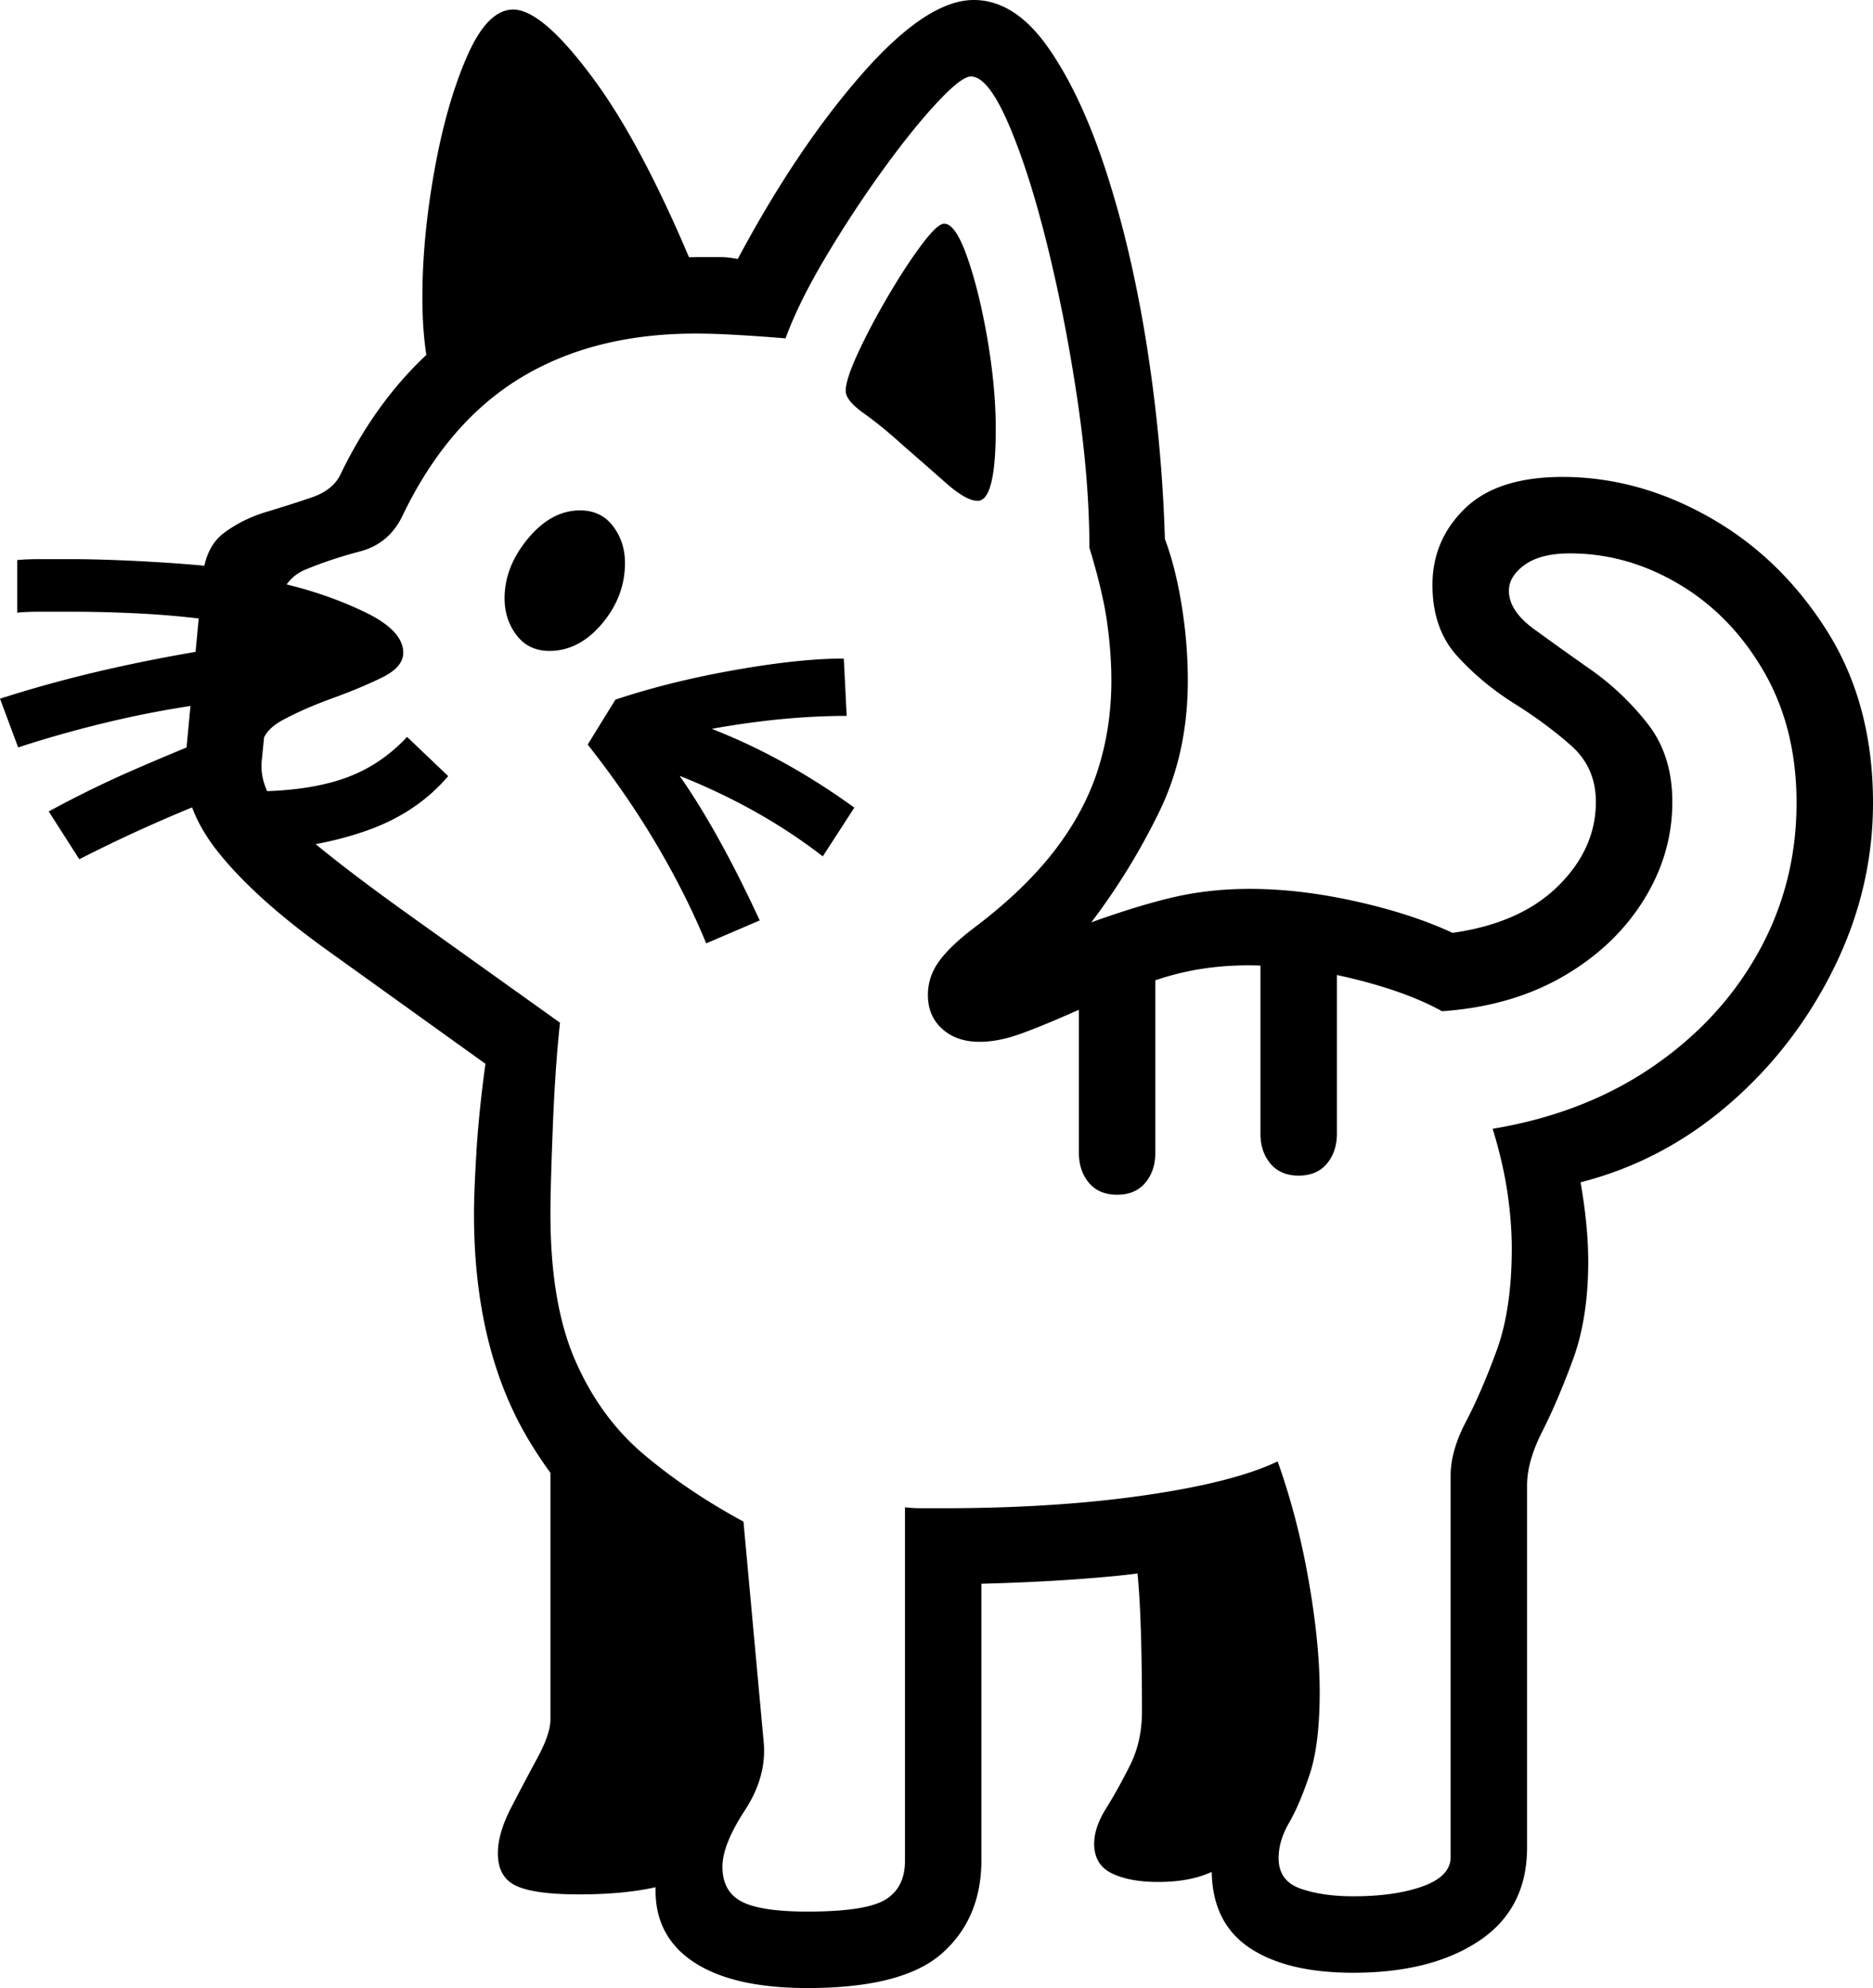 <svg xmlns="http://www.w3.org/2000/svg" viewBox="22 80 980 1040"><path d="M444.5 1120c-25.667 0-45.333-4.42-59-13.25S365 1085.33 365 1069q0-17.505 7.75-40.5c5.167-15.33 7.75-28 7.75-38v-74q-51.5-33.5-81-81.75T270 715q0-11 1.25-32t4.75-46.5l-85-61q-36.5-26.5-55.25-50.25T119 477.5l9-95.5q1.5-16 11.25-23.25t22.25-11 23.5-7.5 15-11.75q18-37.5 45.25-63t63.5-38.25T390 214.5h8.75q4.25 0 9.25 1 31-58 65-96.75T531.5 80q21.5 0 39 25t30.75 66.25 21 91A804 804 0 0 1 631.5 362q5.5 14.5 8.75 34.5t3.25 39.5q0 38-15 68.75T593 562.5q25-9 43.5-13.25T676 545q26 0 55.25 6.5T782 568q35.5-5 55.25-24.5t19.75-44q0-18-13-29.5t-29.75-22-29.75-24.75-13-37.25q0-23.5 17-40t51-16.5q39.5 0 76.75 21t61.5 59.25T1002 500q0 45-20.5 86.5t-55 71.25T849 698.5q4 23 4 41.5 0 29.5-8 51.25t-16 37.5-8 28.25v189.5q0 31.995-25 48.75c-16.667 11.17-38.667 16.75-66 16.75-23.333 0-41.5-4.42-54.5-13.25S656 1076.33 656 1058c0-11.67 1.833-21.25 5.5-28.75s7.25-15.33 10.75-23.5q5.25-12.25 5.25-32.25 0-14.5-4.75-36.75T662 894q-26 7.5-57 10.5t-69.5 4V1053q0 30.495-20.5 48.75c-13.667 12.17-37.167 18.25-70.5 18.25M325 1071q-23.5 0-33-4.5c-6.333-3-9.5-8.67-9.5-17q0-10.5 7-24c4.667-9 9.25-17.67 13.75-26q6.75-12.5 6.75-20V839l92.5 83.5-9 132Q374 1071 325 1071M63.5 529.5l-16-25a562 562 0 0 1 45-22 1530 1530 0 0 1 47-19.5l8 29.5Q125 501 104 510.25T63.5 529.5m-32-58.5L22 445.5q26.5-8.5 54.75-15T136.5 419l6 27.5q-30 3.5-57.5 9.75T31.5 471M628 1064.5q-15 0-24.25-4.5c-6.167-3-9.25-8.17-9.25-15.5 0-5.67 2.083-11.83 6.25-18.5q6.25-10.005 12.5-22.5 6.25-12.5 6.25-28 0-43-1.75-65.75T613.5 875l53-11.5 26 88.5-22.5 97.5c-4.333 4.67-10 8.33-17 11s-15.333 4-25 4m-494.5-660a462 462 0 0 0-37.25-3.5q-18.75-1-37.75-1H43q-7.5 0-12 .5V373q4.5-.5 12-.5h15.5q19 0 44.5 1.5t44 4Zm21.5 120-1-30.5q28 0 47.25-6.5t33.75-22l21.5 20.5q-17 20-44.75 29.25T155 524.5m4-53.5q-6-17.5-6-36.5 0-15 3.75-25.5T171 385.5q23 5.5 42.5 15t19.5 21q0 7.5-11.25 13T196 445.25t-25.75 11.25T159 471m232.5 102.5q-10.5-25.5-26-51.75t-36-52.25L344 446q21.5 21 39.25 48.25t36.25 67.25Zm61-45.5Q428 509 398 494.75t-62-22.25l8-26.5q35.5 8 65.75 21.75T469 502.5Zm-143-107.5q-11 0-17.25-8.25T286 393q0-16.5 12.25-31.25T325.5 347q11 0 17.25 8.25T349 374.5q0 17.5-12 31.75t-27.5 14.25m44 51.5-9.5-26q28.5-9.5 62.5-15.5t57-6l1.5 30q-27.5 0-58.5 4.75t-53 12.75m91 608c20.333 0 33.917-2.08 40.75-6.25q10.25-6.255 10.25-20.25v-185q4 .5 8.5.5h11q59 0 105.75-6.75t69.75-17.75Q701 874 706.75 907t5.75 58q0 27.5-5.25 43.25c-3.5 10.5-7.083 18.92-10.75 25.25S691 1046 691 1052c0 8 3.833 13.33 11.5 16s16.833 4 27.5 4q22 0 36.5-5.25c9.667-3.5 14.5-8.58 14.5-15.25V852q0-13 8-28.25t16-37 8-53.75q0-13.5-2.25-29T803 670.5q48-8 83.75-32.5t55.5-60.25T962 500q0-39-17-68.5t-44.25-45.75-57.25-16.25q-15.5 0-23.75 6T811.5 389q0 10.5 13 20t29.75 21.25T884 458.5t13 41q0 27.5-15.25 51.75T839.5 591t-63 18q-18-10-46.5-17t-55-7q-26 0-49 8t-43.5 17q-17 7.5-27.75 11.25T534.5 625q-12 0-19.5-6.75t-7.5-17.75q0-9.5 5.75-17.5t18.25-17.5q26.5-20 42.25-40.5t22.75-42.5 7-46.5q0-14.5-2.25-30.5t-9.25-39q0-35-6.25-77.25T570 208.5 549.75 145 530 120q-5 0-18 14t-28.5 35.5-29.5 45-21 42.5q-12-1-24.75-1.75T386 254.5q-53.5 0-91.75 23.25T232.5 350q-7 14.5-22.25 18.5t-28.5 9.5-15.25 24l-7.5 75.5q-2 17.5 17.25 34.75t58.25 45.25L315 615q-2.5 23-3.75 54.5T310 715q0 47 13 76.75t35.75 49T411 876l10.5 114.5c1.333 12.33-1.917 24.5-9.75 36.5S400 1048.83 400 1056.5c0 8.67 3.333 14.75 10 18.25q10 5.25 34.5 5.25m162-375q-9.5 0-14.75-6.25T586.5 683V577h40v106q0 9.5-5.25 15.75T606.5 705m95-10q-9.5 0-14.75-6.25T681.5 673V567h40v106q0 9.5-5.25 15.75T701.5 695m-449-407.5q-5-7-7.25-20.75T243 235.5q0-31 6.25-66t17-59.75T290.5 85q15.5 0 42.75 37.25T389.5 231.5l-76 18.5Zm281 54.5q-6 0-16.75-9.5A3722 3722 0 0 0 494.5 313q-11-10-20.5-16.75t-9.5-11.75q0-6 6.5-20t15.75-29.75 17.5-26.75T516 197q6 0 12.25 18t10.5 43 4.25 46.5q0 37.5-9.5 37.5"/></svg>
